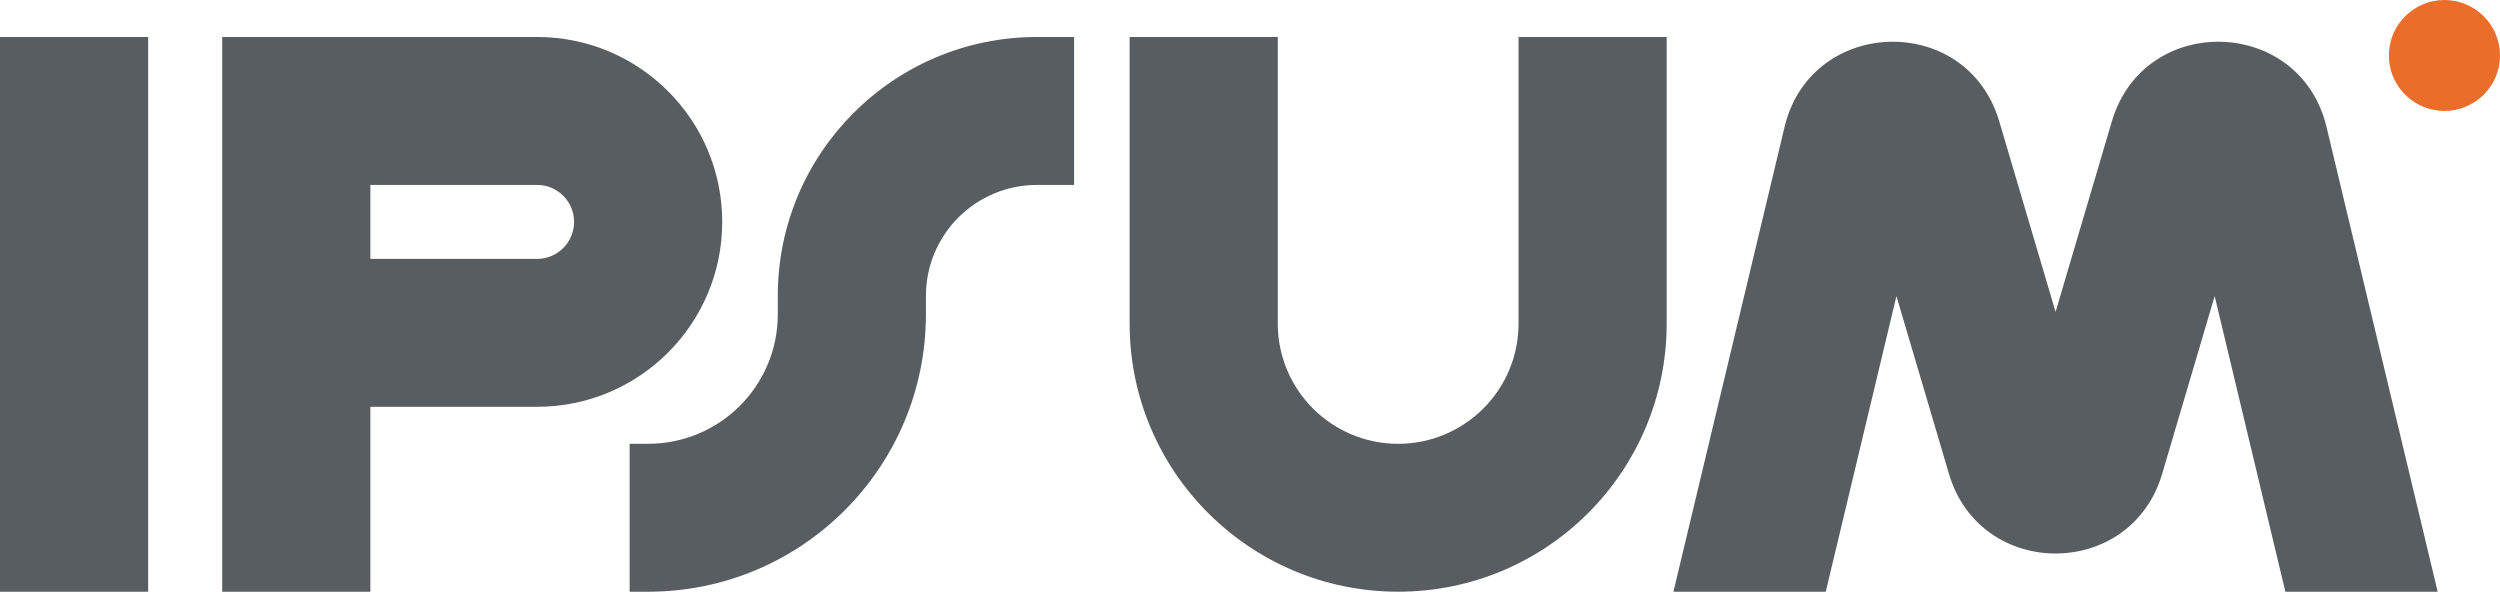 <svg width="114" height="27" viewBox="0 0 114 27" fill="none" xmlns="http://www.w3.org/2000/svg">
<g clip-path="url(#clip0_1998_1047)">
<path fill-rule="evenodd" clip-rule="evenodd" d="M6.756 1.686V26.982H0V1.686H6.756Z" fill="#585D61"/>
<path fill-rule="evenodd" clip-rule="evenodd" d="M10.133 1.686H24.489C29.153 1.686 32.933 5.462 32.933 10.118C32.933 14.775 29.153 18.55 24.489 18.55H16.889V26.982H10.133V1.686ZM16.889 11.805H24.489C25.422 11.805 26.178 11.05 26.178 10.118C26.178 9.187 25.422 8.432 24.489 8.432H16.889V11.805Z" fill="#585D61"/>
<path fill-rule="evenodd" clip-rule="evenodd" d="M58.267 1.686V14.756C58.267 17.783 60.724 20.237 63.756 20.237C66.787 20.237 69.245 17.783 69.245 14.756V1.686H76V14.756C76 21.508 70.518 26.982 63.756 26.982C56.993 26.982 51.511 21.508 51.511 14.756V1.686H58.267Z" fill="#585D61"/>
<path fill-rule="evenodd" clip-rule="evenodd" d="M35.467 13.491C35.467 6.972 40.76 1.686 47.289 1.686H48.978V8.432H47.289C44.491 8.432 42.222 10.697 42.222 13.491V14.334C42.222 21.32 36.551 26.982 29.556 26.982H28.711V20.237H29.556C32.82 20.237 35.467 17.594 35.467 14.334V13.491Z" fill="#585D61"/>
<path d="M114 2.53C114 3.927 112.866 5.059 111.466 5.059C110.067 5.059 108.933 3.927 108.933 2.53C108.933 1.133 110.067 0 111.466 0C112.866 0 114 1.133 114 2.53Z" fill="#EA6D2A"/>
<path d="M83.254 26.982L86.477 13.503L88.874 21.612C90.303 26.449 97.164 26.449 98.593 21.612L100.989 13.503L104.213 26.982H111.158L106.089 5.787C104.884 0.747 97.771 0.56 96.302 5.531L93.734 14.222L91.165 5.531C89.696 0.56 82.582 0.747 81.377 5.787L76.308 26.982H83.254Z" fill="#585D61"/>
</g>
<defs>
<clipPath id="clip0_1998_1047">
<rect width="114" height="26.982" fill="white"/>
</clipPath>
</defs>
</svg>
